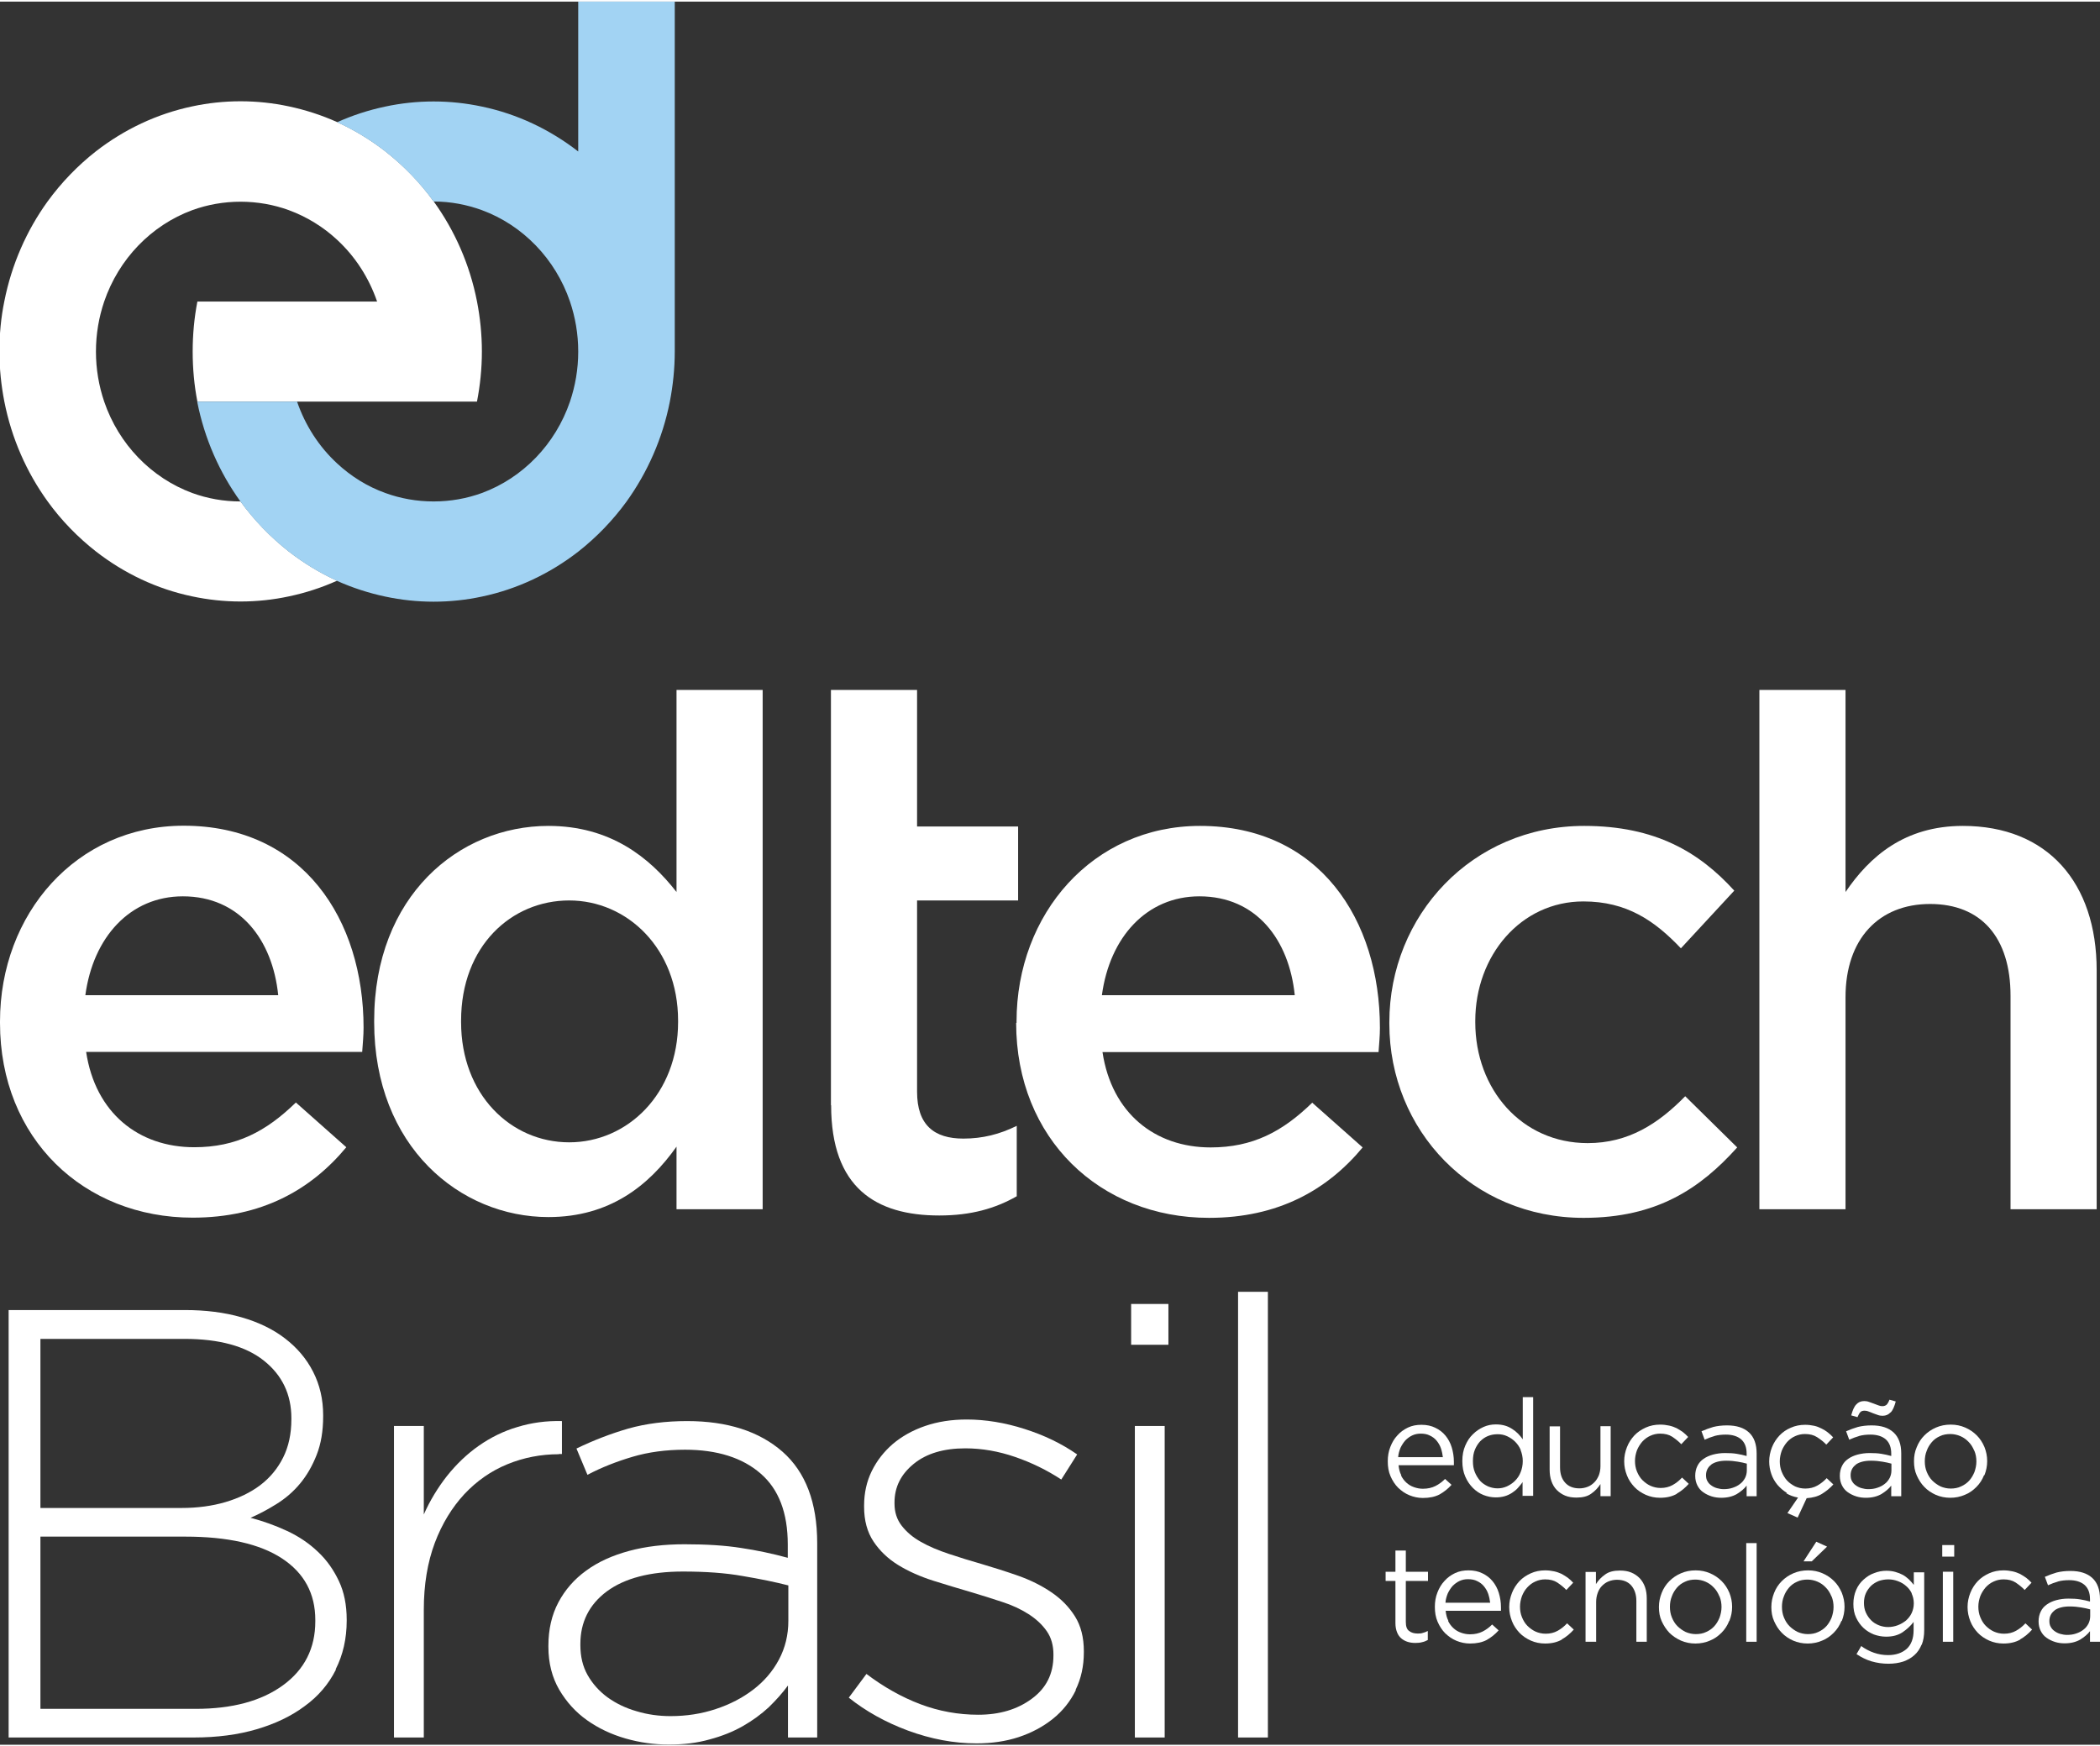 <?xml version="1.0" encoding="UTF-8"?>
<!DOCTYPE svg PUBLIC '-//W3C//DTD SVG 1.0//EN'
          'http://www.w3.org/TR/2001/REC-SVG-20010904/DTD/svg10.dtd'>
<svg height="89" viewBox="0 0 107.03 88.86" width="107" xmlns="http://www.w3.org/2000/svg" xmlns:xlink="http://www.w3.org/1999/xlink"
><rect x="0" y="0" width="107.03" height="88.86" fill="#333333" stroke="none"/><g
  ><path d="M16.07,82.5c0-1.35-.57-2.4-1.7-3.14-1.13-.74-2.77-1.11-4.93-1.11H2.06v8.78h7.91c1.87,0,3.35-.4,4.45-1.2s1.65-1.89,1.65-3.26v-.06ZM14.85,72.21c0-1.21-.47-2.19-1.4-2.93-.93-.74-2.28-1.11-4.05-1.11H2.06v8.62h7.19c.81,0,1.56-.1,2.24-.3.68-.2,1.28-.49,1.77-.86.5-.38.89-.85,1.17-1.41.28-.56.42-1.21.42-1.94v-.06ZM17.12,85.03c-.37.74-.9,1.36-1.59,1.86-.68.51-1.5.9-2.45,1.18-.95.28-2.02.42-3.2.42H.44v-21.79h8.98c1.06,0,2.02.12,2.89.37s1.61.61,2.22,1.08c.61.47,1.09,1.03,1.43,1.7.34.67.51,1.4.51,2.21v.06c0,.75-.11,1.4-.33,1.96-.22.56-.5,1.05-.85,1.47-.35.42-.75.76-1.2,1.04-.45.28-.88.51-1.32.7.64.17,1.26.39,1.86.67.6.28,1.12.63,1.57,1.06.45.42.8.92,1.07,1.49.27.57.4,1.23.4,1.97v.06c0,.91-.19,1.74-.56,2.47" fill="#fff"
    /><path d="M28.48,74.05c-.91,0-1.79.17-2.62.51-.83.34-1.56.85-2.19,1.52-.63.68-1.14,1.51-1.51,2.49-.37.99-.56,2.12-.56,3.41v6.51h-1.52v-15.88h1.52v4.51c.31-.7.71-1.36,1.18-1.96.48-.6,1.02-1.12,1.62-1.54.6-.42,1.26-.75,1.98-.96.72-.22,1.47-.32,2.26-.3v1.68h-.16Z" fill="#fff"
    /><path d="M40.19,80.74c-.66-.17-1.44-.33-2.33-.48-.89-.16-1.91-.23-3.05-.23-1.68,0-2.97.34-3.88,1.01-.9.67-1.35,1.57-1.35,2.68v.06c0,.58.12,1.09.37,1.53.25.44.59.82,1.01,1.13.43.31.92.55,1.48.71.56.17,1.14.25,1.74.25.81,0,1.58-.12,2.3-.36.73-.24,1.36-.57,1.91-.99.55-.42.99-.93,1.31-1.53.32-.6.48-1.26.48-1.98v-1.8ZM40.16,88.49v-2.65c-.27.37-.6.74-.98,1.11-.39.36-.83.68-1.32.96s-1.06.51-1.7.68c-.63.18-1.32.26-2.07.26s-1.48-.1-2.21-.31c-.73-.21-1.38-.52-1.96-.93-.58-.41-1.05-.93-1.42-1.56-.36-.62-.55-1.35-.55-2.18v-.06c0-.83.17-1.57.51-2.21.34-.64.81-1.18,1.42-1.62.6-.44,1.33-.77,2.18-1,.85-.23,1.79-.34,2.83-.34,1.12,0,2.08.06,2.89.19.81.12,1.6.29,2.37.5v-.68c0-1.61-.46-2.82-1.39-3.62-.92-.8-2.21-1.21-3.84-1.21-.98,0-1.87.12-2.68.36-.81.24-1.58.54-2.3.92l-.56-1.34c.87-.42,1.75-.76,2.65-1.02.89-.25,1.89-.38,2.99-.38,2.05,0,3.67.52,4.86,1.56,1.18,1.04,1.77,2.59,1.77,4.67v9.9h-1.49Z" fill="#fff"
    /><path d="M54.83,86.08c-.28.57-.67,1.06-1.17,1.46-.5.4-1.08.71-1.74.93-.67.22-1.38.32-2.15.32-1.16,0-2.32-.22-3.49-.65-1.16-.43-2.17-1-3.02-1.68l.9-1.21c.87.66,1.79,1.18,2.74,1.54.95.36,1.94.54,2.96.54,1.08,0,1.99-.27,2.72-.81.74-.54,1.11-1.27,1.11-2.21v-.06c0-.45-.11-.85-.34-1.18-.23-.33-.54-.62-.93-.87-.39-.25-.84-.46-1.34-.62-.5-.17-1.03-.33-1.59-.5-.64-.19-1.29-.38-1.95-.59-.65-.21-1.24-.47-1.76-.79-.52-.32-.94-.72-1.26-1.2-.32-.48-.48-1.07-.48-1.77v-.06c0-.64.13-1.23.39-1.76.26-.53.62-.99,1.07-1.38.46-.39,1.01-.7,1.65-.92.64-.22,1.35-.33,2.12-.33.95,0,1.94.16,2.94.48,1.01.32,1.9.75,2.69,1.3l-.81,1.28c-.73-.48-1.51-.86-2.35-1.15-.84-.29-1.69-.44-2.54-.44-1.1,0-1.98.26-2.63.79-.65.53-.98,1.18-.98,1.97v.06c0,.43.12.81.37,1.13s.58.6.98.82c.4.23.88.43,1.42.61.54.18,1.09.35,1.65.51.64.19,1.28.39,1.9.61.62.22,1.18.5,1.68.84.5.34.9.75,1.2,1.23.3.48.45,1.07.45,1.77v.06c0,.7-.14,1.34-.42,1.91" fill="#fff"
    /><path d="M57.84,72.61h1.52v15.88h-1.52v-15.88ZM57.65,66.39h1.9v2.08h-1.9v-2.08Z" fill="#fff"
    /><path d="M63.1 65.77H64.62V88.49H63.1z" fill="#fff"
    /><path d="M24.56,17.84c0,.87-.09,1.73-.25,2.55h-14.25c-.16-.82-.24-1.68-.24-2.55s.08-1.72.24-2.55h9.16c-.42-1.22-1.12-2.3-2.04-3.15-.71-.66-1.54-1.17-2.46-1.51-.77-.28-1.6-.43-2.46-.43h0c-.86,0-1.69.15-2.46.43-2.09.77-3.75,2.49-4.49,4.66-.27.8-.42,1.65-.42,2.55s.15,1.75.42,2.55c.74,2.17,2.4,3.89,4.49,4.66.77.28,1.59.43,2.46.43.7.96,1.53,1.82,2.46,2.55.76.59,1.58,1.09,2.46,1.49-.78.35-1.6.62-2.46.8-.79.17-1.62.26-2.46.26s-1.66-.09-2.46-.26c-1.82-.38-3.48-1.18-4.91-2.29-.93-.73-1.76-1.58-2.46-2.55-1.07-1.48-1.84-3.21-2.21-5.1-.16-.82-.25-1.68-.25-2.55s.08-1.72.25-2.55c.37-1.88,1.14-3.62,2.21-5.1.7-.96,1.53-1.82,2.46-2.55,1.43-1.11,3.1-1.91,4.91-2.29.79-.17,1.62-.26,2.46-.26s1.66.09,2.46.26c.85.18,1.68.45,2.46.8.88.4,1.7.9,2.46,1.49.93.73,1.76,1.58,2.46,2.55,1.07,1.48,1.84,3.21,2.21,5.1.16.82.25,1.68.25,2.55" fill="#fff"
    /><path d="M34.39,0v17.84c0,.87-.09,1.72-.25,2.55-.37,1.88-1.14,3.61-2.21,5.1-.7.96-1.53,1.82-2.46,2.55-1.43,1.11-3.1,1.91-4.91,2.29-.79.17-1.62.26-2.46.26s-1.66-.09-2.46-.26c-.85-.18-1.68-.45-2.46-.8-.88-.4-1.7-.9-2.46-1.49-.93-.73-1.76-1.58-2.46-2.55-1.07-1.48-1.84-3.21-2.21-5.1h5.09c.42,1.22,1.12,2.3,2.04,3.15.71.66,1.54,1.18,2.46,1.51.77.28,1.6.43,2.46.43h0c.86,0,1.69-.15,2.46-.43,2.09-.77,3.75-2.49,4.49-4.66.27-.8.42-1.65.42-2.55s-.15-1.75-.42-2.55c-.74-2.17-2.4-3.89-4.49-4.66-.77-.28-1.59-.44-2.46-.44-.7-.96-1.53-1.82-2.46-2.55-.76-.59-1.58-1.09-2.46-1.49.78-.35,1.6-.62,2.46-.8.79-.17,1.62-.26,2.46-.26s1.66.09,2.46.26c1.82.38,3.48,1.18,4.91,2.29V0h4.91Z" fill="#a2d3f3"
    /><path d="M73.54,74.21c-.02-.16-.05-.31-.1-.46-.05-.15-.13-.28-.22-.39-.09-.11-.21-.2-.34-.26-.13-.07-.29-.1-.47-.1-.16,0-.3.03-.43.09-.13.06-.25.15-.35.25-.1.11-.18.24-.25.38-.06.15-.11.31-.12.48h2.28ZM71.4,75.12c.07.15.17.28.28.38.11.1.24.18.39.23.14.05.29.08.45.08.25,0,.46-.05.64-.14.18-.09.34-.21.49-.36l.33.3c-.18.2-.38.36-.61.49-.23.12-.51.18-.85.18-.24,0-.47-.05-.69-.14-.22-.09-.4-.22-.57-.38-.16-.16-.29-.36-.39-.59-.1-.23-.14-.48-.14-.76,0-.26.04-.5.13-.73.09-.23.2-.42.36-.59.15-.17.33-.3.54-.4.21-.1.44-.14.69-.14.26,0,.5.05.7.15.21.1.38.23.52.4.14.17.25.37.32.6.07.23.11.48.11.74v.08s0,.06,0,.09h-2.82c.02.19.06.37.14.51" fill="#fff"
    /><path d="M77.51,73.84c-.07-.17-.17-.31-.29-.43-.12-.12-.26-.21-.41-.28-.15-.07-.31-.1-.48-.1-.18,0-.34.03-.49.09-.15.06-.28.15-.4.27-.11.12-.2.26-.27.43-.07.17-.1.36-.1.58s.03.4.1.57c.07.17.16.31.27.44.11.12.25.21.4.28.15.06.31.1.48.1s.32-.03.48-.1c.15-.07.29-.16.41-.28.12-.12.22-.26.29-.44.07-.17.11-.36.11-.57s-.04-.39-.11-.56M77.6,76.19v-.72c-.07.11-.16.21-.24.3-.09.1-.19.18-.3.25-.11.07-.23.13-.37.17-.14.04-.29.06-.45.06-.22,0-.42-.04-.63-.12-.2-.08-.38-.2-.54-.36s-.29-.35-.39-.58c-.1-.23-.15-.49-.15-.79s.05-.56.15-.79c.1-.23.22-.42.39-.58.16-.16.34-.28.54-.37.2-.09.41-.13.63-.13.17,0,.32.02.46.06.14.04.26.1.37.17.11.07.21.15.3.24.09.09.17.19.24.29v-2.15h.53v5.03h-.53Z" fill="#fff"
    /><path d="M81.57,72.62h.52v3.57h-.52v-.62c-.12.19-.28.36-.47.49-.19.14-.44.2-.75.2-.22,0-.41-.03-.58-.1s-.31-.17-.43-.29-.21-.28-.27-.45c-.06-.17-.09-.37-.09-.58v-2.21h.53v2.08c0,.33.08.59.26.79.17.19.41.29.73.29.15,0,.29-.03.42-.08.13-.05.24-.13.34-.23.1-.1.17-.22.23-.36.05-.14.08-.29.08-.46v-2.04Z" fill="#fff"
    /><path d="M85.46,76.07c-.23.13-.51.2-.85.2-.26,0-.5-.05-.73-.15-.22-.1-.42-.23-.58-.4-.16-.17-.29-.36-.38-.59-.09-.23-.14-.46-.14-.72s.05-.49.14-.72c.09-.23.22-.43.38-.6.16-.17.36-.3.58-.4s.47-.15.73-.15c.17,0,.32.02.46.05.14.03.27.08.38.13.11.06.22.13.32.2.1.08.19.16.27.25l-.35.37c-.14-.15-.3-.27-.46-.38-.17-.11-.37-.16-.62-.16-.18,0-.35.04-.5.11-.16.07-.29.17-.41.3-.11.13-.2.27-.27.44-.06.17-.1.35-.1.54s.03.37.1.54c.07.17.16.32.28.44s.26.22.41.29c.16.07.33.11.52.11.23,0,.43-.05.61-.15.18-.1.34-.23.48-.38l.34.32c-.18.2-.38.37-.61.5" fill="#fff"
    /><path d="M87.22,74.58c-.18.13-.27.32-.27.54,0,.11.02.22.07.3.05.09.11.16.2.22.08.06.18.11.29.14.11.03.22.05.34.05.16,0,.32-.02.46-.07.15-.05.27-.11.38-.2.11-.08.19-.19.25-.3.06-.12.09-.25.09-.39v-.34c-.13-.04-.29-.07-.46-.1-.17-.03-.37-.05-.59-.05-.33,0-.59.07-.77.2M87.39,73.12c-.17.05-.34.11-.51.19l-.16-.43c.2-.09.4-.16.6-.22.2-.05.43-.08.7-.08.49,0,.86.12,1.12.36.26.24.39.6.39,1.07v2.18h-.51v-.54c-.12.16-.29.3-.5.43-.21.12-.47.19-.79.19-.17,0-.33-.02-.49-.07-.16-.05-.3-.12-.43-.21-.13-.09-.23-.21-.3-.35-.07-.14-.11-.3-.11-.49s.04-.36.11-.5c.07-.15.18-.27.31-.36.14-.1.3-.17.48-.22.19-.05.39-.08.62-.08s.43.01.6.04c.17.03.33.06.5.11v-.12c0-.32-.09-.56-.28-.73-.19-.16-.45-.24-.78-.24-.21,0-.4.02-.58.07" fill="#fff"
    /><path d="M91.07,76.02c-.18-.11-.34-.25-.48-.41-.13-.16-.24-.34-.31-.55-.07-.2-.11-.42-.11-.64,0-.25.05-.49.14-.72.09-.23.22-.43.38-.6.16-.17.36-.31.58-.4.22-.1.47-.15.73-.15.17,0,.32.02.46.05.14.03.26.08.38.14.12.06.22.12.32.2.1.08.19.16.27.25l-.35.37c-.14-.15-.3-.27-.47-.38-.17-.11-.37-.16-.62-.16-.18,0-.35.04-.5.11-.16.07-.29.17-.41.3-.11.13-.2.27-.27.44-.06.17-.1.35-.1.54s.03.37.1.54c.07.17.16.32.27.44.12.13.26.22.41.3.16.07.33.11.52.11.23,0,.43-.05.61-.15.18-.1.34-.23.48-.38l.34.32c-.17.19-.37.35-.58.48-.21.13-.47.2-.78.22l-.46.99-.52-.23.54-.79c-.22-.04-.42-.11-.6-.22" fill="#fff"
    /><path d="M96.35,71.92c-.1.11-.23.17-.4.17-.08,0-.16-.01-.24-.04s-.17-.06-.25-.09c-.08-.03-.16-.07-.23-.09-.07-.03-.14-.04-.2-.04-.09,0-.16.02-.21.07-.05.05-.1.14-.15.26l-.32-.09c.07-.26.15-.45.26-.56.1-.11.23-.17.4-.17.08,0,.16.01.24.04.08.03.17.06.25.09.08.03.16.06.24.09.07.03.14.04.2.04.09,0,.16-.03.21-.07.05-.05.1-.13.15-.26l.32.09c-.07.26-.15.45-.26.56M94.59,74.58c-.18.13-.27.32-.27.54,0,.11.02.22.07.3.05.09.11.16.2.22.08.06.18.11.29.14.11.03.22.05.34.05.16,0,.32-.02.46-.07.15-.05.27-.11.38-.2.11-.08.19-.19.25-.3.06-.12.09-.25.09-.39v-.34c-.13-.04-.29-.07-.46-.1-.17-.03-.37-.05-.59-.05-.33,0-.59.07-.77.2M94.76,73.12c-.17.05-.34.11-.51.19l-.16-.43c.2-.09.4-.16.6-.22.2-.05.43-.08.7-.08.49,0,.86.12,1.12.36.26.24.39.6.39,1.07v2.18h-.51v-.54c-.12.16-.29.3-.5.43-.21.12-.47.19-.79.19-.17,0-.33-.02-.49-.07-.16-.05-.3-.12-.43-.21-.13-.09-.23-.21-.3-.35-.07-.14-.11-.3-.11-.49s.04-.36.11-.5c.07-.15.18-.27.31-.36.14-.1.3-.17.48-.22.19-.05.39-.08.62-.08s.43.01.6.04c.17.03.33.06.5.11v-.12c0-.32-.09-.56-.28-.73-.19-.16-.45-.24-.78-.24-.21,0-.4.02-.58.07" fill="#fff"
    /><path d="M100.62,73.87c-.07-.17-.16-.32-.28-.44-.12-.13-.26-.23-.42-.3-.16-.07-.34-.11-.52-.11s-.37.03-.53.11c-.16.07-.3.17-.41.3-.11.13-.2.27-.26.44-.07.17-.1.35-.1.54s.03.37.1.54c.07.17.16.32.28.44.12.12.26.22.42.3.16.07.34.11.52.11s.37-.03.53-.11c.16-.07.3-.17.41-.29.11-.12.2-.27.27-.44.06-.17.1-.35.1-.54s-.03-.37-.1-.54M101.12,75.12c-.09.23-.22.43-.39.6-.17.17-.36.31-.59.4-.23.1-.48.15-.74.15s-.51-.05-.74-.15c-.22-.1-.42-.23-.58-.4-.17-.17-.29-.37-.39-.59s-.14-.46-.14-.72.04-.49.14-.72c.09-.23.22-.43.39-.6.17-.17.36-.3.59-.4.23-.1.48-.15.75-.15s.51.05.74.15.42.23.59.4c.17.17.29.36.39.59.09.23.14.46.14.72s-.05.49-.14.72" fill="#fff"
    /><path d="M71.65,82.6c0,.22.05.38.17.46.11.09.26.13.43.13.09,0,.18,0,.26-.03.08-.02.17-.05.26-.1v.46c-.09.05-.19.09-.29.11-.1.03-.22.04-.35.04-.14,0-.28-.02-.4-.06-.12-.04-.23-.1-.32-.18-.09-.08-.16-.18-.21-.31-.05-.13-.08-.28-.08-.46v-2.15h-.5v-.47h.5v-1.08h.53v1.08h1.13v.47h-1.13v2.08Z" fill="#fff"
    /><path d="M75.95,81.63c-.02-.16-.05-.31-.1-.46s-.13-.28-.22-.39c-.09-.11-.21-.2-.34-.26-.13-.07-.29-.1-.47-.1-.16,0-.3.03-.43.09-.13.06-.25.15-.35.25-.1.11-.18.24-.25.38-.06.15-.11.31-.12.48h2.28ZM73.8,82.54c.07.15.17.28.28.38.11.1.24.18.39.23.14.05.29.08.45.08.25,0,.46-.05.64-.14.18-.09.34-.21.49-.36l.33.3c-.18.2-.38.36-.61.49-.23.12-.51.18-.85.18-.24,0-.47-.05-.69-.14-.22-.09-.4-.22-.57-.38-.16-.16-.29-.36-.39-.59-.1-.23-.14-.48-.14-.76,0-.26.04-.5.13-.73.09-.23.2-.42.36-.59.15-.17.33-.3.54-.4.21-.1.44-.14.69-.14.26,0,.5.05.7.15.21.1.38.23.52.4.14.17.25.37.32.6.07.23.11.48.11.74v.08s0,.06,0,.09h-2.82c.02.19.06.37.14.51" fill="#fff"
    /><path d="M79.6,83.5c-.23.13-.51.2-.85.2-.26,0-.5-.05-.73-.15-.22-.1-.42-.23-.58-.4-.16-.17-.29-.36-.38-.59-.09-.23-.14-.46-.14-.72s.05-.49.14-.72c.09-.23.22-.43.38-.6.16-.17.36-.3.58-.4s.47-.15.73-.15c.17,0,.32.02.46.05.14.03.27.08.38.13.11.06.22.13.32.2.1.08.19.16.27.25l-.35.37c-.14-.15-.3-.27-.46-.38-.17-.11-.37-.16-.62-.16-.18,0-.35.04-.5.11-.16.07-.29.17-.41.3-.12.13-.2.27-.27.44-.06.17-.1.35-.1.54s.03.37.1.54c.07.17.16.32.28.44s.26.22.41.29c.16.07.33.11.52.11.23,0,.43-.05.61-.15.18-.1.34-.23.48-.38l.34.32c-.18.2-.38.37-.61.5" fill="#fff"
    /><path d="M81.34,83.61h-.53v-3.56h.53v.62c.12-.19.28-.36.47-.49.19-.14.44-.2.75-.2.22,0,.41.03.58.1s.31.17.43.29c.12.13.21.28.27.45.06.17.09.37.09.58v2.21h-.53v-2.08c0-.33-.09-.59-.26-.79-.17-.19-.41-.29-.73-.29-.15,0-.29.03-.42.08-.13.05-.24.13-.34.23-.1.1-.17.22-.22.36s-.08.29-.08.46v2.04Z" fill="#fff"
    /><path d="M87.63,81.29c-.07-.17-.16-.32-.28-.44-.12-.13-.26-.23-.42-.3-.16-.07-.34-.11-.52-.11s-.37.03-.53.11c-.16.07-.3.17-.41.3-.11.13-.2.27-.26.44-.07.17-.1.35-.1.54s.03.37.1.54c.07.17.16.32.28.44.12.12.26.22.42.3.16.07.34.11.52.11s.37-.03.53-.11c.16-.07.3-.17.41-.29.11-.12.2-.27.27-.44.06-.17.1-.35.1-.54s-.03-.37-.1-.54M88.13,82.55c-.09.23-.22.43-.39.6-.17.17-.36.31-.59.4-.23.1-.48.15-.74.15s-.51-.05-.74-.15c-.22-.1-.42-.23-.59-.4-.16-.17-.29-.37-.39-.59s-.14-.46-.14-.72.05-.49.14-.72c.09-.23.22-.43.39-.6.17-.17.36-.3.59-.4.23-.1.48-.15.75-.15s.51.05.74.15.42.23.59.4c.17.17.29.36.39.59.09.23.14.46.14.72s-.05.49-.14.72" fill="#fff"
    /><path d="M89 78.58H89.53V83.61H89z" fill="#fff"
    /><path d="M91.92,79.51l.65-1,.55.25-.78.75h-.43ZM93.34,81.29c-.07-.17-.16-.32-.28-.44-.12-.13-.26-.23-.42-.3-.16-.07-.34-.11-.52-.11s-.37.03-.53.11c-.16.07-.3.17-.41.3-.11.13-.2.27-.26.44-.07.17-.1.35-.1.54s.03.37.1.54c.07.17.16.32.28.44.12.12.26.22.42.3.16.07.34.11.52.11s.37-.03.53-.11c.16-.07.3-.17.41-.29.11-.12.2-.27.27-.44.06-.17.1-.35.1-.54s-.03-.37-.1-.54M93.85,82.55c-.09.23-.22.43-.39.6-.17.17-.36.31-.59.4-.23.1-.48.15-.74.15s-.51-.05-.74-.15c-.22-.1-.42-.23-.58-.4-.17-.17-.29-.37-.39-.59s-.14-.46-.14-.72.05-.49.14-.72c.09-.23.22-.43.39-.6.17-.17.36-.3.59-.4.23-.1.48-.15.75-.15s.51.05.74.15.42.23.59.4c.17.17.29.36.39.59.09.23.14.46.14.72s-.05.49-.14.72" fill="#fff"
    /><path d="M97.44,81.15c-.07-.15-.17-.28-.29-.38-.12-.11-.26-.19-.42-.25-.16-.06-.32-.09-.49-.09s-.33.03-.48.08c-.15.06-.28.14-.39.24-.11.11-.2.23-.27.38-.07.15-.1.32-.1.5s.03.35.1.5c.07.15.16.28.27.39s.24.19.39.25c.15.06.31.09.47.09s.33-.03.49-.09c.16-.06.29-.14.42-.24.12-.11.22-.23.29-.38.07-.15.11-.32.11-.5s-.04-.35-.11-.5M97.94,83.75c-.09.22-.21.4-.37.54-.16.15-.35.25-.57.33-.22.07-.47.11-.75.11-.3,0-.58-.04-.86-.12-.27-.08-.53-.21-.77-.37l.24-.41c.21.15.42.26.65.34.23.08.47.12.72.12.4,0,.71-.11.95-.32.23-.21.35-.53.35-.95v-.42c-.16.21-.35.38-.57.53-.23.15-.5.22-.83.22-.22,0-.42-.04-.62-.11-.2-.08-.38-.19-.53-.33-.16-.15-.28-.32-.38-.53s-.14-.44-.14-.7.05-.5.14-.71.22-.39.38-.53c.16-.14.33-.26.54-.33.2-.08.41-.12.62-.12.17,0,.32.02.46.06.14.04.27.09.38.15.11.06.21.14.31.23.09.09.17.18.25.28v-.64h.53v2.94c0,.29-.04.54-.13.76" fill="#fff"
    /><path d="M99.02,83.61h.53v-3.57h-.53v3.57ZM98.99,79.27h.61v-.59h-.61v.59Z" fill="#fff"
    /><path d="M102.96,83.5c-.23.13-.51.2-.85.2-.26,0-.5-.05-.73-.15-.22-.1-.42-.23-.58-.4-.16-.17-.29-.36-.38-.59-.09-.23-.14-.46-.14-.72s.05-.49.14-.72c.09-.23.22-.43.38-.6.16-.17.36-.3.58-.4s.47-.15.73-.15c.17,0,.32.02.46.05.14.03.27.08.38.13.11.06.22.13.32.2.1.08.19.16.27.25l-.35.37c-.14-.15-.3-.27-.46-.38-.17-.11-.37-.16-.62-.16-.18,0-.35.04-.5.11-.16.07-.29.17-.41.3-.11.13-.2.27-.27.44-.06.17-.1.35-.1.54s.03.37.1.54c.07.17.16.32.28.44s.26.22.41.29c.16.07.33.11.52.11.23,0,.43-.05.61-.15.18-.1.34-.23.48-.38l.34.32c-.18.2-.38.37-.61.5" fill="#fff"
    /><path d="M104.72,82.01c-.18.13-.27.32-.27.54,0,.11.02.22.07.3.05.09.11.16.2.22.08.06.18.11.29.14.11.03.22.05.34.05.16,0,.32-.02.46-.07.15-.05.27-.11.38-.2.11-.08.19-.19.25-.3.06-.12.09-.25.09-.39v-.34c-.13-.04-.29-.07-.46-.1-.17-.03-.37-.05-.59-.05-.33,0-.59.07-.77.2M104.89,80.54c-.17.05-.34.11-.51.19l-.16-.43c.2-.09.4-.16.6-.22.2-.05.43-.08.7-.08.49,0,.86.12,1.12.36.26.24.39.6.39,1.07v2.18h-.51v-.54c-.12.16-.29.3-.5.43-.21.12-.47.19-.79.19-.17,0-.33-.02-.49-.07-.16-.05-.3-.12-.43-.21-.13-.09-.23-.21-.3-.35-.07-.14-.11-.3-.11-.49s.04-.36.11-.5c.07-.15.18-.27.31-.36.14-.1.3-.17.48-.22.19-.05.39-.08.62-.08s.43.01.6.04c.17.03.33.06.5.11v-.12c0-.32-.09-.56-.28-.73-.19-.16-.45-.24-.78-.24-.21,0-.4.02-.58.07" fill="#fff"
    /><path d="M14.18,50.65c-.29-2.83-1.96-5.04-4.86-5.04-2.68,0-4.57,2.07-4.97,5.04h9.83ZM0,52.06v-.07C0,46.51,3.88,42.01,9.36,42.01c6.09,0,9.17,4.79,9.17,10.3,0,.4-.04.8-.07,1.23H4.39c.47,3.12,2.68,4.86,5.51,4.86,2.14,0,3.66-.8,5.18-2.28l2.57,2.28c-1.81,2.18-4.32,3.59-7.83,3.59C4.28,61.99,0,57.97,0,52.06" fill="#fff"
    /><path d="M34.56,52.02v-.07c0-3.7-2.61-6.13-5.55-6.13s-5.51,2.32-5.51,6.13v.07c0,3.7,2.54,6.13,5.51,6.13s5.55-2.47,5.55-6.13M19.07,52.02v-.07c0-6.35,4.31-9.93,8.88-9.93,3.15,0,5.15,1.6,6.53,3.37v-10.3h4.39v26.47h-4.39v-3.19c-1.41,1.99-3.41,3.59-6.53,3.59-4.5,0-8.88-3.59-8.88-9.94" fill="#fff"
    /><path d="M42.35,56.26v-21.17h4.39v6.96h5.15v3.77h-5.15v9.75c0,1.7.87,2.39,2.36,2.39.98,0,1.85-.22,2.72-.65v3.59c-1.09.62-2.32.98-3.95.98-3.23,0-5.51-1.41-5.51-5.62" fill="#fff"
    /><path d="M65.99,50.65c-.29-2.83-1.96-5.04-4.86-5.04-2.68,0-4.57,2.07-4.97,5.04h9.83ZM51.81,52.06v-.07c0-5.48,3.88-9.97,9.35-9.97,6.09,0,9.17,4.79,9.17,10.3,0,.4-.04.8-.07,1.23h-14.07c.47,3.12,2.68,4.86,5.51,4.86,2.14,0,3.66-.8,5.18-2.28l2.57,2.28c-1.81,2.18-4.32,3.59-7.83,3.59-5.55,0-9.83-4.03-9.83-9.94" fill="#fff"
    /><path d="M70.81,52.1v-.07c0-5.44,4.21-10.01,9.93-10.01,3.63,0,5.87,1.34,7.65,3.3l-2.72,2.94c-1.34-1.41-2.76-2.39-4.97-2.39-3.19,0-5.51,2.76-5.51,6.09v.07c0,3.41,2.36,6.16,5.73,6.16,2.07,0,3.59-.98,4.97-2.39l2.65,2.61c-1.89,2.1-4.1,3.59-7.83,3.59-5.69,0-9.9-4.46-9.9-9.9" fill="#fff"
    /><path d="M89.67,35.09h4.39v10.3c1.23-1.81,3.01-3.37,5.98-3.37,4.32,0,6.82,2.9,6.82,7.36v12.18h-4.39v-10.88c0-2.97-1.49-4.68-4.1-4.68s-4.31,1.78-4.31,4.75v10.81h-4.39v-26.47Z" fill="#fff"
  /></g
></svg
>
